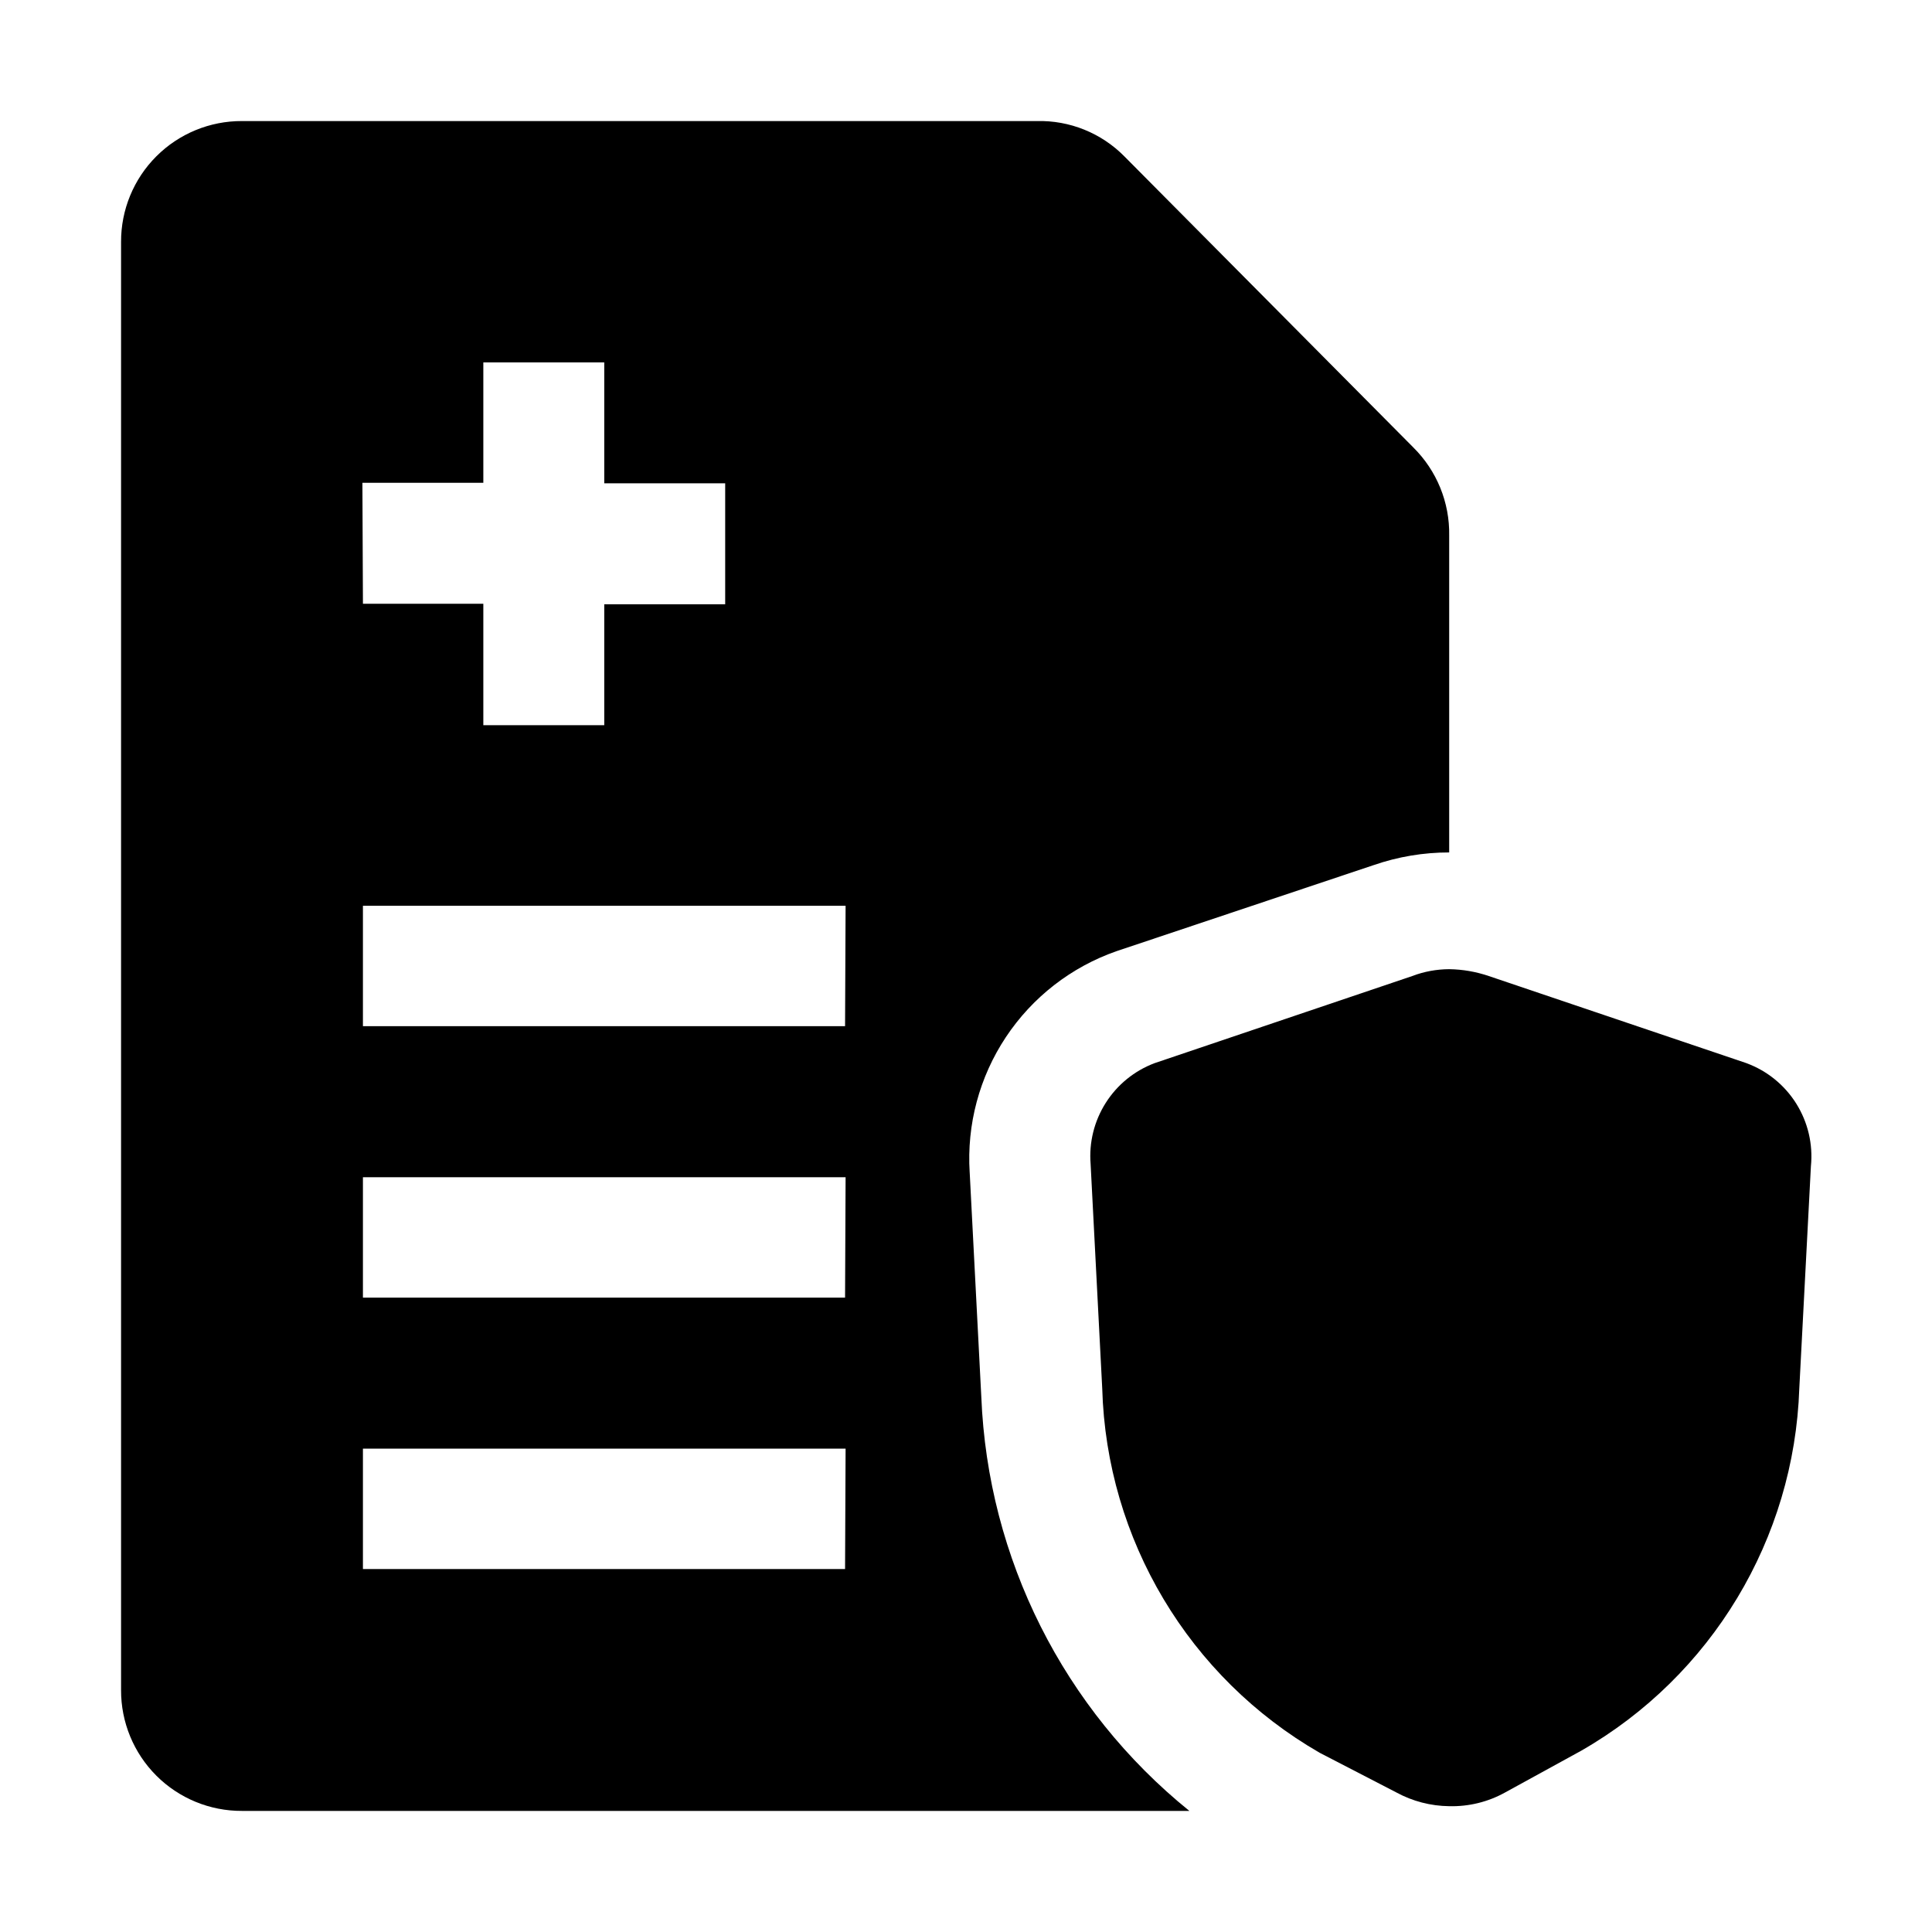 <?xml version="1.0" encoding="UTF-8"?>
<!-- Uploaded to: ICON Repo, www.svgrepo.com, Generator: ICON Repo Mixer Tools -->
<svg fill="#000000" width="800px" height="800px" version="1.1" viewBox="144 144 512 512" xmlns="http://www.w3.org/2000/svg">
 <g>
  <path d="m518.54 262.57-76.551-77.109c-6.117-6.207-14.527-9.602-23.234-9.379h-210.62c-8.512-0.035-16.688 3.328-22.703 9.348-6.019 6.016-9.383 14.191-9.348 22.703v383.73c-0.035 8.512 3.328 16.684 9.348 22.703 6.016 6.016 14.191 9.383 22.703 9.344h251.06c-33.32-26.926-53.414-66.914-55.137-109.72l-3.078-59.477h-0.004c-0.801-12.68 2.566-25.277 9.594-35.863 7.023-10.586 17.316-18.586 29.312-22.777l68.152-22.812 0.004 0.004c6.434-2.231 13.199-3.363 20.012-3.359v-83.969c0.156-8.766-3.281-17.211-9.516-23.371zm-278.5 9.375h32.047v-31.906h32.047v32.047h32.047v32.047h-32.047v32.047l-32.047 0.004v-32.188h-31.906zm127.91 287.87h-127.77v-31.906h127.91zm0-71.934-127.77 0.004v-31.91h127.91zm0-71.934-127.77 0.004v-31.91h127.91z" fill-rule="evenodd"/>
  <path d="m623.91 453.04-3.078 58.918c-1.352 39.848-23.215 76.164-57.801 96.004l-20.152 11.055c-4.527 2.519-9.652 3.773-14.832 3.641-4.894-0.055-9.699-1.305-13.996-3.641l-20.293-10.496c-34.695-19.977-56.527-56.543-57.656-96.562l-3.078-59.477c-0.461-5.691 0.945-11.375 4-16.195 3.051-4.824 7.594-8.52 12.934-10.535l68.293-23.09v-0.004c3.129-1.188 6.449-1.801 9.797-1.816 3.57 0.051 7.113 0.664 10.496 1.816l68.293 23.09v0.004c5.465 2.016 10.109 5.789 13.199 10.727 3.09 4.941 4.453 10.766 3.875 16.562z"/>
 </g>
</svg>